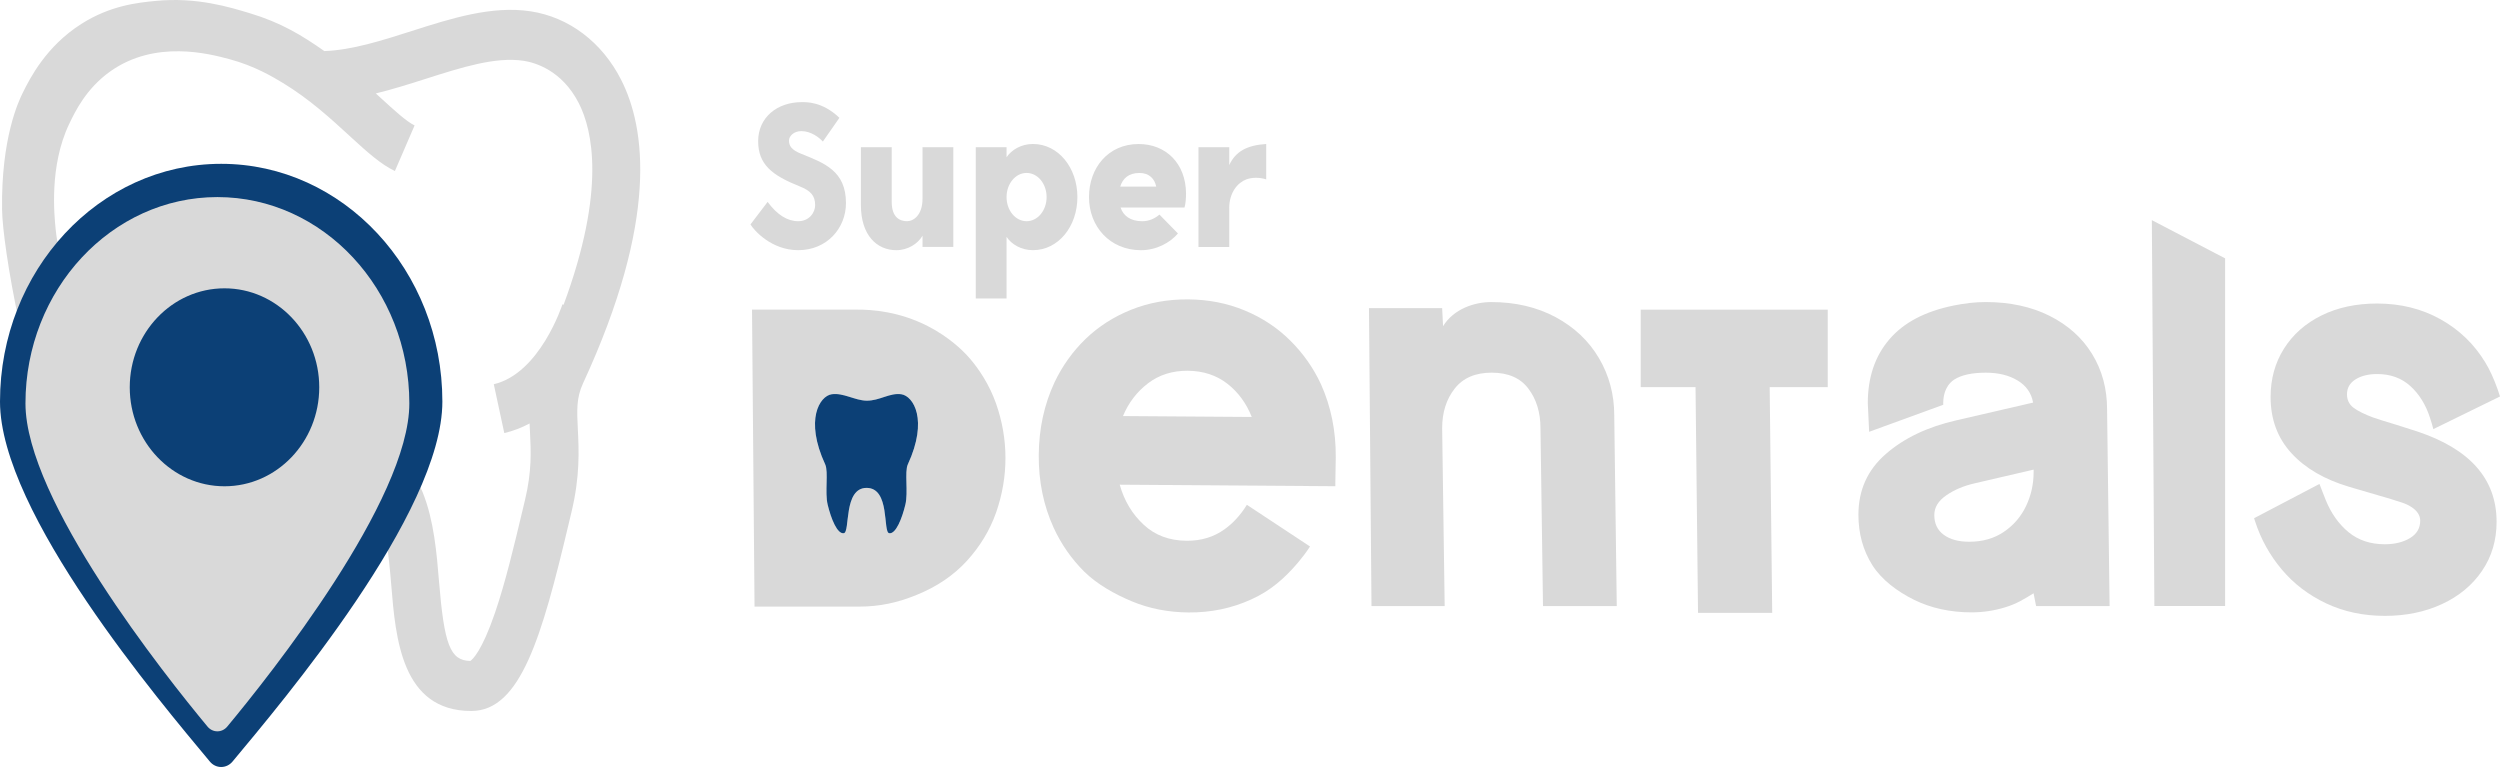 <svg width="268" height="83" viewBox="0 0 268 83" fill="none" xmlns="http://www.w3.org/2000/svg">
<path d="M106.19 41.844C105.212 39.791 103.988 38.438 103.608 38.032C103.219 37.621 101.798 36.156 99.458 34.958C96.391 33.389 93.484 33.176 91.814 33.191H80.616L80.886 65.028H92.085C94.328 65.028 96.204 64.605 98.26 63.776C100.417 62.901 102.208 61.695 103.636 60.14C105.06 58.58 106.107 56.85 106.782 54.944C107.446 53.039 107.785 51.087 107.785 49.101C107.785 47.114 107.446 45.163 106.771 43.246C106.6 42.768 106.408 42.298 106.19 41.844ZM97.32 49.783C96.954 50.577 97.372 52.774 97.058 54.089C96.703 55.572 96.036 57.27 95.325 57.161C94.622 57.051 95.454 52.29 92.892 52.302C90.393 52.313 91.162 57.054 90.459 57.161C89.751 57.27 89.081 55.572 88.726 54.089C88.412 52.774 88.83 50.577 88.464 49.783C86.243 44.976 87.885 42.46 89.147 42.267C90.404 42.077 91.641 42.932 92.892 42.952C94.292 42.975 95.38 42.077 96.637 42.267C97.896 42.46 99.541 44.976 97.32 49.783Z" fill="#D9D9D9"/>
<path d="M138.308 36.501C136.933 35.134 135.31 34.06 133.434 33.283C131.568 32.505 129.549 32.111 127.369 32.094C125.189 32.079 123.156 32.445 121.279 33.196C119.403 33.948 117.774 34.987 116.383 36.325C115 37.664 113.892 39.213 113.054 40.966C111.941 43.349 111.373 45.951 111.354 48.79C111.335 51.611 111.869 54.202 112.952 56.574C113.765 58.338 114.856 59.91 116.22 61.269C117.595 62.627 119.48 63.692 121.345 64.467C123.211 65.244 125.239 65.638 127.419 65.656C129.821 65.673 132.059 65.204 134.131 64.259C136.211 63.324 137.697 62.005 139.143 60.313C139.573 59.803 139.984 59.268 140.358 58.701C140.386 58.663 140.413 58.626 140.43 58.58L133.665 54.115C133.315 54.691 132.921 55.2 132.494 55.661C132.128 56.058 131.717 56.418 131.282 56.732C130.124 57.569 128.763 57.981 127.204 57.97C125.36 57.955 123.82 57.388 122.605 56.251C121.378 55.117 120.519 53.686 120.034 51.959L143.147 52.123L143.15 51.631L143.194 49.014C143.213 46.176 142.678 43.565 141.596 41.164C140.783 39.423 139.691 37.871 138.308 36.501ZM120.384 44.601C120.987 43.153 121.891 41.988 123.076 41.084C124.269 40.18 125.683 39.734 127.322 39.745C128.981 39.757 130.394 40.223 131.56 41.124C132.726 42.036 133.605 43.222 134.189 44.699L120.384 44.601Z" fill="#D9D9D9"/>
<path d="M166.77 34.002C164.767 32.928 162.46 32.381 159.854 32.381C158.062 32.381 155.839 33.112 154.695 34.966L154.599 33.031H146.754L147.024 64.967H154.869L154.599 45.905C154.599 44.209 155.051 42.793 155.946 41.653C156.842 40.513 158.162 39.949 159.909 39.949C161.664 39.949 162.975 40.513 163.835 41.653C164.703 42.793 165.139 44.209 165.139 45.905L165.409 64.967H173.317L173.047 44.508C173.047 42.286 172.496 40.248 171.416 38.406C170.324 36.546 168.773 35.084 166.77 34.002Z" fill="#D9D9D9"/>
<path d="M219.707 33.854C217.74 32.872 215.452 32.38 212.862 32.38C211.763 32.38 210.611 32.51 209.396 32.76C206.337 33.39 204.05 34.594 202.524 36.398C200.989 38.195 200.228 40.475 200.228 43.215C200.281 44.234 200.325 45.262 200.372 46.289C203.022 45.316 205.673 44.355 208.316 43.391C208.316 43.307 208.308 43.215 208.316 43.123C208.316 43.011 208.324 42.91 208.332 42.818C208.36 42.521 208.412 42.279 208.465 42.124C208.536 41.903 208.696 41.419 209.112 41.004C209.228 40.883 209.352 40.783 209.492 40.691C210.264 40.198 211.399 39.951 212.887 39.951C214.226 39.951 215.362 40.23 216.282 40.786C217.205 41.341 217.762 42.13 217.949 43.157L209.729 45.057C206.635 45.76 204.108 46.966 202.157 48.67C200.198 50.374 199.223 52.542 199.223 55.19C199.223 57.199 199.719 58.996 200.711 60.579C201.714 62.162 203.383 63.403 205.191 64.301C206.999 65.19 209.057 65.645 211.361 65.645C212.592 65.645 213.799 65.461 214.97 65.098C216.141 64.747 216.971 64.238 217.999 63.599L218.269 64.969H226.149L225.879 43.889C225.879 41.675 225.347 39.695 224.276 37.953C223.209 36.206 221.683 34.847 219.707 33.854ZM218.004 50.599C218.004 51.886 217.74 53.1 217.197 54.24C216.657 55.38 215.858 56.304 214.821 57.009C213.774 57.723 212.534 58.075 211.099 58.075C209.964 58.075 209.06 57.833 208.376 57.335C207.693 56.834 207.357 56.131 207.357 55.213C207.357 54.398 207.781 53.693 208.641 53.1C209.501 52.507 210.52 52.073 211.719 51.805L218.004 50.343V50.599Z" fill="#D9D9D9"/>
<path d="M230.678 23.599L230.948 64.965H238.531V27.695L230.678 23.599Z" fill="#D9D9D9"/>
<path d="M175.883 41.501H181.761L182.028 65.698H189.98L189.71 41.501H195.935V33.193H175.883V41.501Z" fill="#D9D9D9"/>
<path d="M96.635 42.267C95.378 42.077 94.29 42.975 92.89 42.952C91.639 42.932 90.399 42.077 89.145 42.267C87.886 42.46 86.241 44.976 88.462 49.783C88.829 50.578 88.41 52.774 88.724 54.089C89.079 55.572 89.746 57.27 90.457 57.161C91.157 57.051 90.391 52.313 92.89 52.302C95.453 52.29 94.621 57.054 95.323 57.161C96.034 57.27 96.701 55.572 97.056 54.089C97.373 52.774 96.952 50.578 97.318 49.783C99.539 44.976 97.894 42.46 96.635 42.267Z" fill="#0C4076"/>
<path d="M85.571 23.713C84.416 23.713 83.322 23.045 82.289 21.643L80.451 24.059C80.801 24.663 82.68 26.819 85.568 26.819C88.662 26.819 90.688 24.447 90.688 21.773C90.688 18.324 88.376 17.484 85.899 16.491C84.868 16.082 84.579 15.65 84.579 15.069C84.579 14.594 85.094 14.055 85.899 14.055C86.929 14.055 87.797 14.723 88.211 15.175L89.985 12.63C88.147 10.863 86.395 10.949 85.94 10.949C83.32 10.949 81.275 12.587 81.275 15.132C81.275 17.634 82.76 18.797 85.734 19.983C86.869 20.434 87.384 20.953 87.384 21.986C87.387 22.786 86.748 23.713 85.571 23.713Z" fill="#D9D9D9"/>
<path d="M96.086 26.82C97.323 26.82 98.397 26.129 98.894 25.268V26.474H102.195V15.78H98.894V21.298C98.894 23.066 97.924 23.713 97.243 23.713C96.521 23.713 95.592 23.368 95.592 21.644V15.78H92.289V21.989C92.289 25.222 94 26.82 96.086 26.82Z" fill="#D9D9D9"/>
<path d="M115.497 21.126C115.497 17.98 113.453 15.435 110.73 15.435C109.471 15.435 108.44 16.06 107.903 16.858V15.781H104.602V31.993H107.903V25.395C108.44 26.193 109.471 26.817 110.73 26.817C113.455 26.82 115.497 24.276 115.497 21.126ZM110.05 23.714C108.854 23.714 107.903 22.551 107.903 21.126C107.903 19.704 108.854 18.539 110.05 18.539C111.246 18.539 112.196 19.701 112.196 21.126C112.196 22.551 111.248 23.714 110.05 23.714Z" fill="#D9D9D9"/>
<path d="M122.313 26.821C123.963 26.821 125.429 26.023 126.275 25.03L124.294 23.004C123.779 23.436 123.181 23.715 122.437 23.715C121.158 23.715 120.414 23.11 120.125 22.25H126.978C127.102 21.861 127.143 21.193 127.143 20.741C127.121 17.509 124.977 15.439 122.065 15.439C118.805 15.439 116.741 17.983 116.741 21.13C116.741 24.276 118.97 26.821 122.313 26.821ZM122.15 18.542C123.222 18.542 123.781 19.19 123.947 20.007H120.086C120.354 19.144 120.974 18.542 122.15 18.542Z" fill="#D9D9D9"/>
<path d="M131.773 22.312C131.773 20.631 132.683 19.575 133.611 19.229C134.209 19.014 134.995 18.993 135.739 19.229V15.435C133.716 15.565 132.457 16.213 131.776 17.698V15.781H128.475V26.475H131.776V22.312H131.773Z" fill="#D9D9D9"/>
<path d="M249.362 64.68C247.478 63.788 245.89 62.579 244.606 61.05C243.322 59.522 242.369 57.806 241.752 55.906L241.639 55.552L248.646 51.879L248.872 52.466L249.321 53.612C249.902 55.042 250.718 56.188 251.768 57.052C252.818 57.915 254.113 58.344 255.65 58.344C256.719 58.344 257.621 58.123 258.351 57.682C259.084 57.242 259.447 56.62 259.447 55.817C259.447 55.25 259.128 54.758 258.491 54.346C258.229 54.17 257.896 54.012 257.491 53.877C257.089 53.738 256.689 53.612 256.295 53.494L251.878 52.201C249.214 51.418 247.136 50.212 245.645 48.586C244.154 46.959 243.408 44.95 243.408 42.561C243.408 40.621 243.887 38.891 244.843 37.373C245.799 35.856 247.141 34.67 248.866 33.816C250.591 32.964 252.581 32.538 254.832 32.538C257.345 32.538 259.61 33.102 261.627 34.227C263.644 35.356 265.242 36.899 266.424 38.856C266.893 39.619 267.334 40.58 267.747 41.737L268 42.503L260.853 46.001L260.685 45.385L260.489 44.769C260.04 43.378 259.34 42.25 258.392 41.389C257.444 40.529 256.259 40.097 254.832 40.097C253.895 40.097 253.121 40.287 252.512 40.67C251.903 41.052 251.597 41.585 251.597 42.27C251.597 42.877 251.831 43.358 252.3 43.709C252.768 44.063 253.482 44.415 254.438 44.769C254.945 44.944 255.722 45.189 256.775 45.503C257.957 45.874 258.725 46.119 259.081 46.237C264.782 48.119 267.634 51.352 267.634 55.938C267.634 57.918 267.113 59.671 266.072 61.2C265.03 62.728 263.6 63.914 261.781 64.758C259.963 65.601 257.918 66.022 255.648 66.022C253.344 66.019 251.247 65.572 249.362 64.68Z" fill="#D9D9D9"/>
<path d="M66.59 8.561C64.537 4.516 60.996 1.839 56.874 1.212C52.727 0.584 48.362 1.974 44.147 3.322C40.992 4.329 37.751 5.371 34.77 5.475C32.375 3.797 30.129 2.423 26.787 1.419C24.635 0.771 21.083 -0.334 16.691 0.098C14.8 0.282 11.841 0.573 8.705 2.573C4.95 4.965 3.219 8.368 2.437 9.954C1.993 10.849 0.114 14.819 0.221 22.47C0.279 26.515 2.842 41.282 6.617 49.544C7.895 47.9 7.253 38.544 8.532 36.901C8.457 35.381 8.38 33.864 8.306 32.344C7.482 30.559 6.925 28.881 6.545 27.398C6.388 26.788 6.137 26.264 5.966 24.566C5.82 23.101 5.264 17.792 7.416 13.29C8.047 11.969 9.234 9.485 11.841 7.64C16.663 4.228 22.453 5.771 24.566 6.333C27.299 7.061 29.294 8.27 30.325 8.892C33.18 10.625 35.475 12.732 37.445 14.54C37.528 14.614 37.608 14.689 37.69 14.767C39.374 16.307 40.845 17.631 42.333 18.334L44.416 13.512L44.444 13.446C43.584 13.037 42.248 11.811 40.832 10.515C40.655 10.351 40.473 10.187 40.289 10.017C42.096 9.574 43.888 9.01 45.645 8.448C49.489 7.222 53.124 6.062 56.133 6.517C57.307 6.698 60.236 7.501 62.054 11.074C63.515 13.949 64.981 20.352 60.418 32.666L60.294 32.623C60.272 32.695 57.888 40.027 52.934 41.19L54.061 46.426C55.036 46.196 55.937 45.842 56.772 45.395C56.783 45.695 56.8 45.991 56.813 46.288C56.918 48.36 57.023 50.502 56.279 53.605L55.97 54.898C55.13 58.433 54.176 62.44 53.072 65.669C51.65 69.832 50.644 70.704 50.418 70.854C48.258 70.808 47.618 69.141 47.056 62.255C46.585 56.501 45.885 48.041 38.197 46.786L34.896 52.2C35.285 52.068 35.687 51.987 36.114 51.984H36.158C40.597 51.984 41.33 55.26 41.942 62.71C42.408 68.41 43.05 76.217 50.514 76.217H50.534C55.808 76.208 58.084 68.278 60.955 56.187L61.261 54.903C62.192 51.026 62.054 48.242 61.944 46.008C61.842 43.991 61.779 42.661 62.498 41.1C70.618 23.529 69.205 13.708 66.59 8.561Z" fill="#D9D9D9"/>
<path d="M22.499 81.643C17.219 75.296 0 54.999 0 43.052C0 28.996 10.636 17.562 23.711 17.562C36.786 17.562 47.422 28.996 47.422 43.052C47.422 54.999 30.203 75.293 24.923 81.643C24.618 82.011 24.174 82.222 23.708 82.222C23.245 82.222 22.804 82.011 22.499 81.643Z" fill="#0C4076"/>
<path d="M43.881 43.243C43.881 31.046 34.65 21.127 23.306 21.127C11.961 21.127 2.73 31.049 2.73 43.243C2.73 53.609 17.674 72.386 22.25 77.896C22.515 78.215 22.901 78.399 23.303 78.399C23.705 78.399 24.091 78.215 24.356 77.896C28.938 72.389 43.881 53.609 43.881 43.243ZM13.909 41.519C13.909 35.669 18.464 30.908 24.066 30.908C29.668 30.908 34.223 35.666 34.223 41.519C34.223 47.371 29.668 52.129 24.066 52.129C18.464 52.129 13.909 47.368 13.909 41.519Z" fill="#D9D9D9"/>
</svg>
